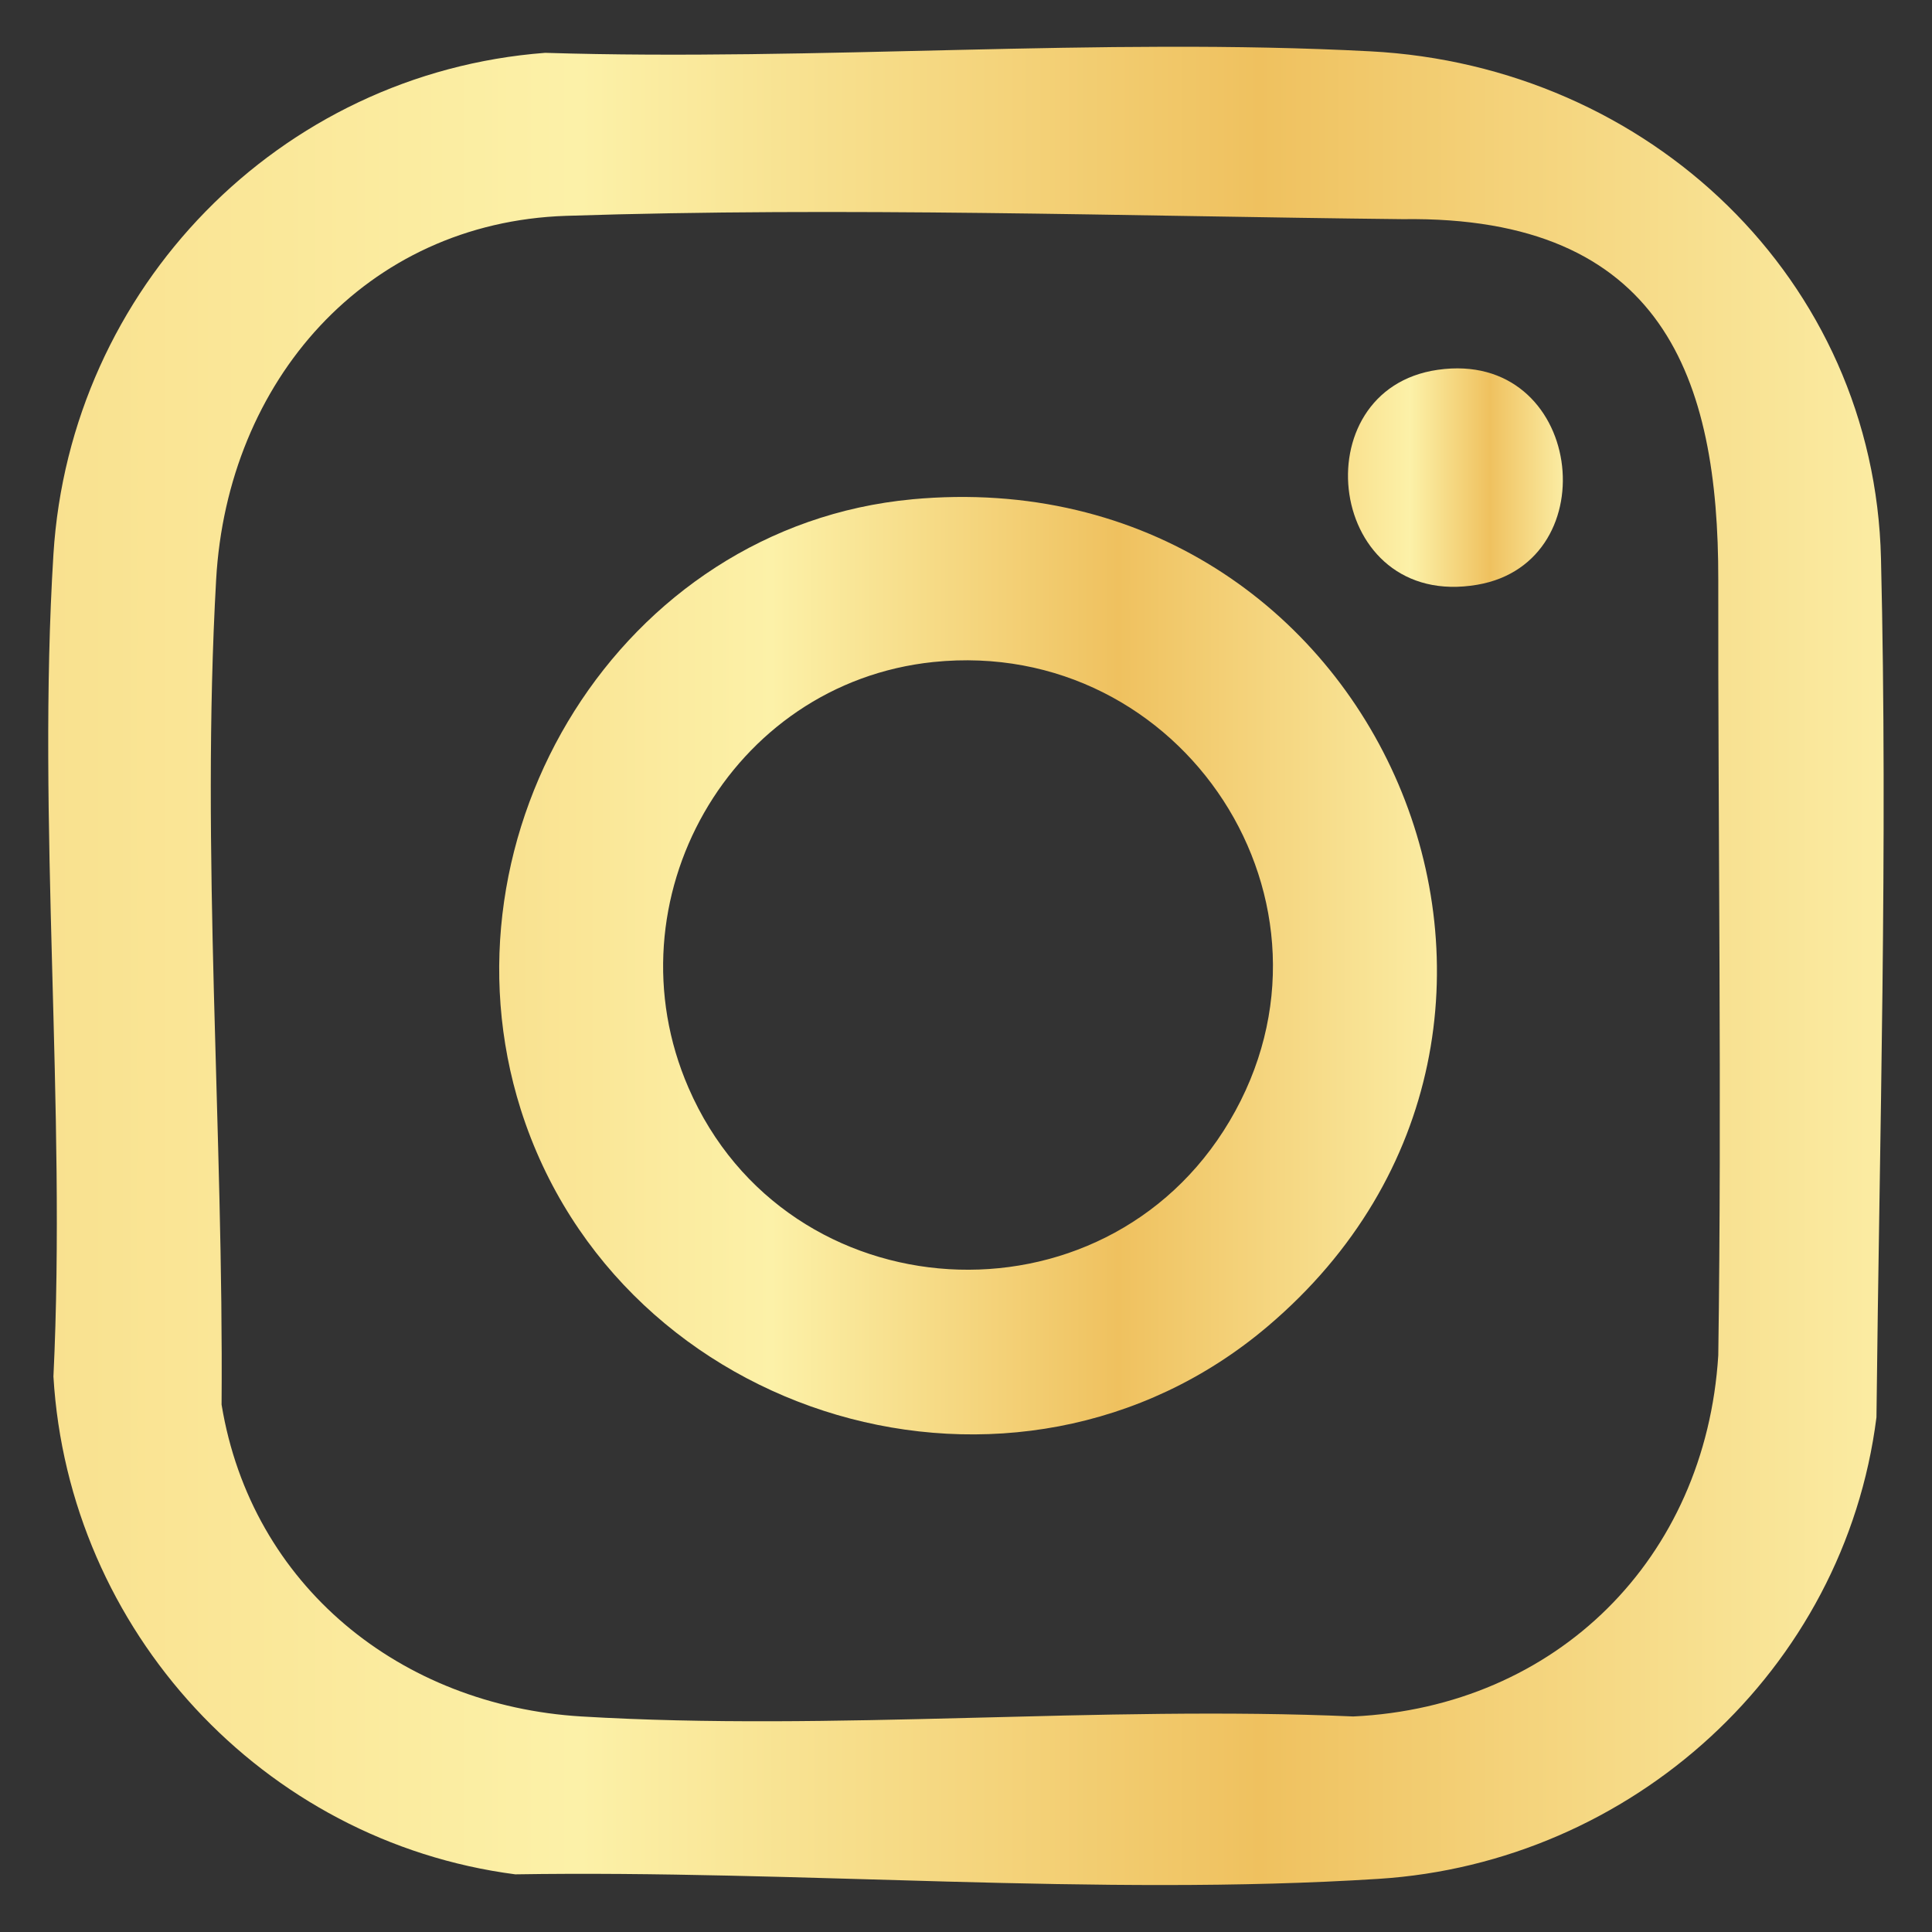 <svg xmlns="http://www.w3.org/2000/svg" xmlns:xlink="http://www.w3.org/1999/xlink" id="Layer_1" data-name="Layer 1" viewBox="0 0 64 64"><rect x="0" y="0" width="64" height="64" fill="#333333" stroke="none"/><defs><style>      .cls-1 {        fill: url(#linear-gradient-2);      }      .cls-2 {        fill: url(#linear-gradient-3);      }      .cls-3 {        fill: url(#linear-gradient);      }    </style><linearGradient id="linear-gradient" x1="1.6" y1="32" x2="62.4" y2="32" gradientUnits="userSpaceOnUse"><stop offset="0" stop-color="#f9e18f"></stop><stop offset=".29" stop-color="#fcf1a8"></stop><stop offset=".66" stop-color="#efc15f"></stop><stop offset="1" stop-color="#fbeca3"></stop></linearGradient><linearGradient id="linear-gradient-2" x1="44.66" y1="15.82" x2="51.77" y2="15.82" xlink:href="#linear-gradient"></linearGradient><linearGradient id="linear-gradient-3" x1="16.54" y1="31.99" x2="47.61" y2="31.99" xlink:href="#linear-gradient"></linearGradient></defs><path class="cls-3" d="M62.31,18.5c-.22-9.25-7.69-16.32-16.92-16.8-8.95-.47-18.34.33-27.33.05C9.24,2.42,2.32,9.55,1.77,18.36c-.55,8.87.43,18.31,0,27.24.5,8.41,6.93,15.4,15.3,16.49,9.32-.15,19.33.74,28.59.15,8.39-.53,15.44-6.91,16.5-15.29.1-9.3.38-18.91.15-28.45ZM56.92,44.9c-.42,6.73-5.35,11.64-12.09,11.96-8.4-.37-17.22.5-25.57,0-5.98-.36-10.93-4.32-11.92-10.33.07-9.03-.69-18.3-.18-27.33.37-6.57,4.95-11.83,11.59-12.05,9.23-.3,18.44.01,27.72.11,8.64-.12,10.46,5.31,10.45,11.94-.01,8.41.12,17.37,0,25.7Z"></path><path class="cls-1" d="M47.63,12.25c4.81-.69,5.67,6.37,1.31,7.12-5,.86-5.87-6.47-1.31-7.12Z"></path><path class="cls-2" d="M30.22,16.54c-9.66.9-15.86,11.06-12.97,20.21,3.28,10.34,16.41,14.25,24.74,7.19,11.73-9.94,3.75-28.84-11.78-27.4ZM40.73,37.14c-4.17,7.03-14.66,6.41-17.92-1.1-2.7-6.2,1.37-13.41,8.11-14.11,8.26-.85,14.08,8.01,9.81,15.21Z"></path></svg>